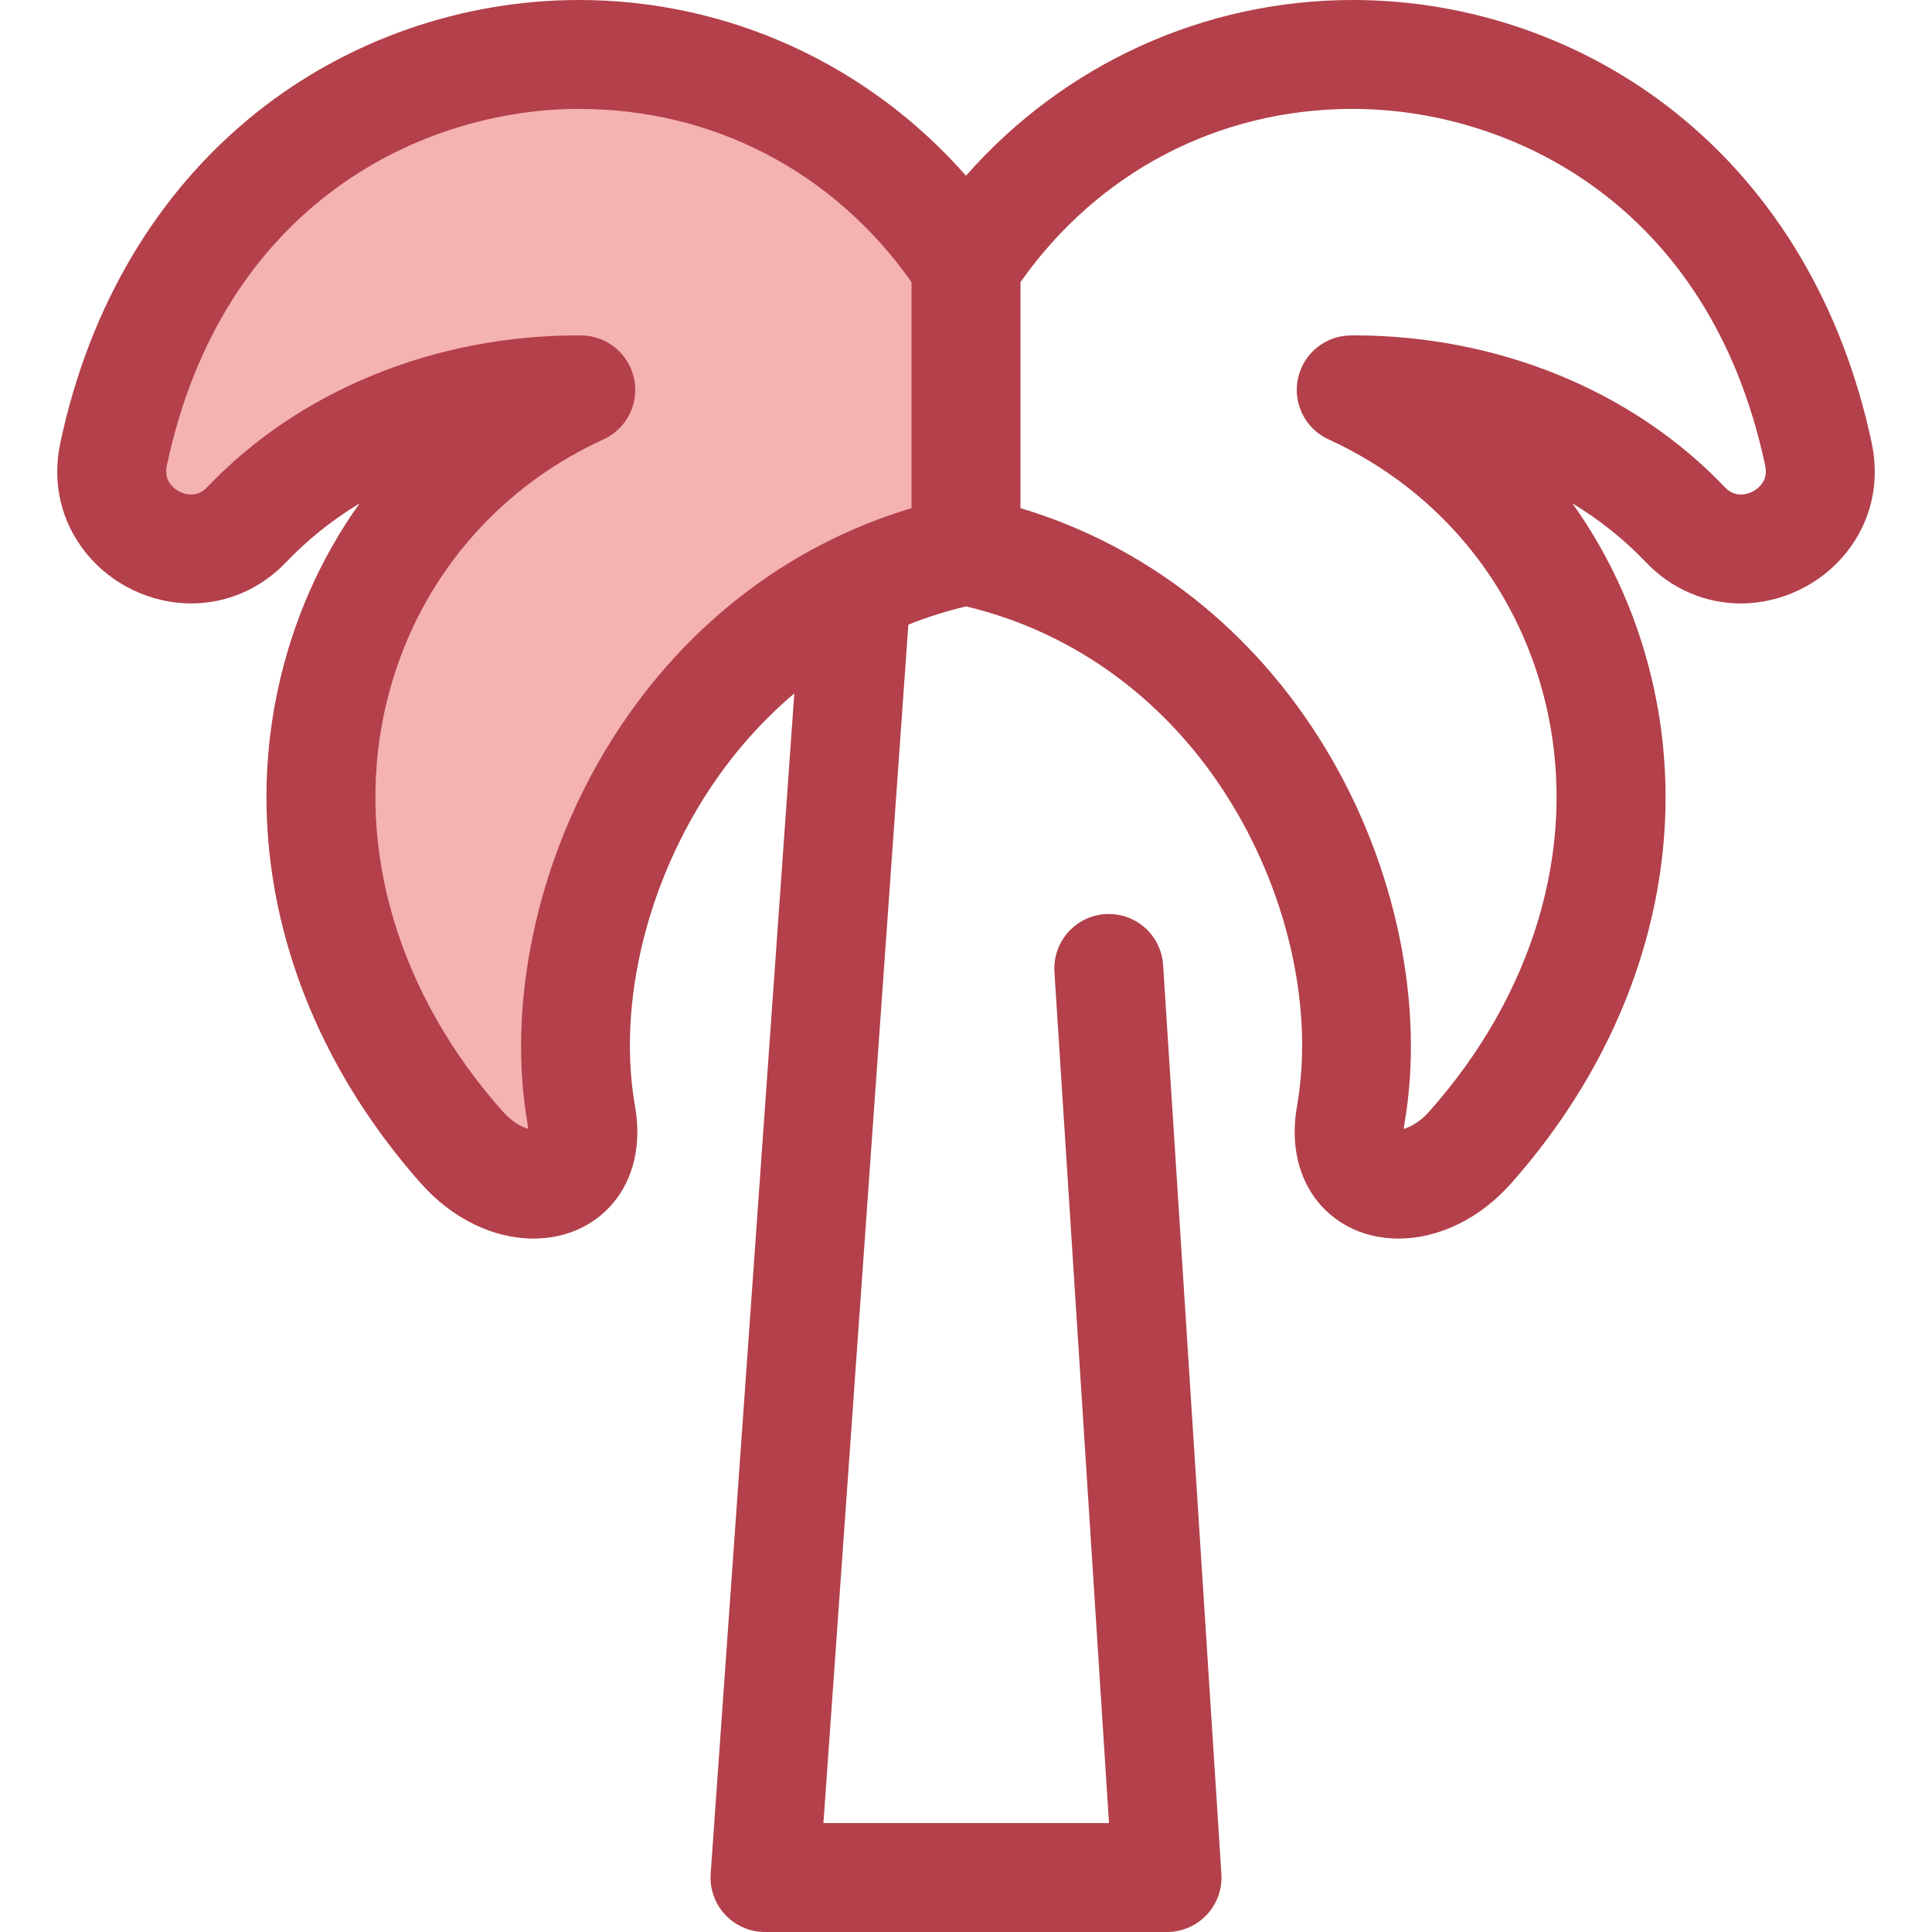 <?xml version="1.0" encoding="iso-8859-1"?>
<!-- Generator: Adobe Illustrator 19.0.0, SVG Export Plug-In . SVG Version: 6.00 Build 0)  -->
<svg version="1.1" id="Layer_1" xmlns="http://www.w3.org/2000/svg" xmlns:xlink="http://www.w3.org/1999/xlink" x="0px" y="0px"
	 viewBox="0 0 512 512" style="enable-background:new 0 0 512 512;" xml:space="preserve">
<path style="fill:#F4B2B0;" d="M256,145.878V70.34C197.542-19.132,55.691-0.336,30.096,120.385
	c-4.322,20.383,20.941,33.709,35.323,18.612c21.602-22.679,53.621-35.693,87.846-35.693c0.218,0,0.437,0.016,0.655,0.016
	c-71.821,32.851-95.801,128.36-31.522,200.769c13.786,15.533,35.303,12.226,31.678-8.422
	C144.306,240.062,180.512,161.621,256,145.878z"/>
<path style="fill:#B3404A;" d="M496.02,117.392c-7.692-36.286-25.687-66.577-52.037-87.598C419.902,10.581,389.554,0,358.528,0
	C318.967,0,281.886,17.119,256,46.572C230.115,17.119,193.034,0,153.473,0c-31.026,0-61.374,10.581-85.455,29.792
	c-26.351,21.022-44.344,51.312-52.037,87.599c-2.25,10.603,0.192,20.982,6.871,29.224c6.747,8.327,17.146,13.3,27.818,13.3
	c9.512,0,18.46-3.895,25.197-10.966c5.697-5.981,12.24-11.191,19.432-15.555c-10.438,14.621-17.892,31.473-21.761,49.81
	c-9.486,44.972,4.389,92.524,38.068,130.463c8.213,9.255,19.07,14.564,29.784,14.564c0.001,0,0.001,0,0.003,0
	c8.5,0,15.995-3.349,21.102-9.428c5.49-6.538,7.548-15.64,5.795-25.632c-4.398-25.032,2.003-54.892,17.123-79.874
	c6.932-11.454,15.418-21.358,25.086-29.537L188.333,496.55c-0.283,3.994,1.107,7.926,3.835,10.855
	c2.73,2.931,6.552,4.594,10.557,4.594H309.28c3.988,0,7.796-1.651,10.525-4.558c2.729-2.909,4.13-6.816,3.876-10.795
	l-15.445-240.916c-0.511-7.952-7.356-13.998-15.323-13.477c-7.953,0.511-13.986,7.371-13.477,15.323l14.46,225.565h-75.682
	l22.507-317.607c4.942-1.977,10.044-3.589,15.284-4.834c29.198,6.935,54.188,25.494,70.59,52.595
	c15.121,24.983,21.521,54.842,17.122,79.877c-1.753,9.99,0.304,19.09,5.796,25.63c5.107,6.081,12.6,9.43,21.103,9.43
	c10.714,0,21.569-5.309,29.784-14.562c33.68-37.941,47.555-85.493,38.069-130.465c-3.869-18.337-11.323-35.189-21.761-49.81
	c7.19,4.362,13.735,9.574,19.432,15.555c6.737,7.072,15.686,10.968,25.198,10.966c10.672,0,21.073-4.972,27.818-13.301
	C495.828,138.372,498.268,127.993,496.02,117.392z M160.721,198.354c-18.633,30.785-26.429,68.098-20.858,99.808
	c0.066,0.374,0.11,0.706,0.14,0.997c-1.713-0.462-4.247-1.756-6.815-4.649c-27.543-31.026-38.991-69.424-31.414-105.349
	c6.844-32.442,28.038-58.947,58.146-72.718c6.171-2.822,9.541-9.562,8.096-16.193c-1.43-6.567-7.2-11.268-13.904-11.357
	c-0.283-0.01-0.567-0.017-0.85-0.017c-38.148,0-73.975,14.642-98.292,40.169c-1.291,1.353-2.698,2.013-4.301,2.013
	c-1.996,0-4.114-1.023-5.397-2.609c-1.14-1.407-1.486-3.066-1.062-5.07c14.792-69.765,68.102-94.518,109.262-94.518
	c35.599,0,67.478,16.676,88.099,45.913v59.891C208.14,144.665,179.727,166.951,160.721,198.354z M466.728,128.448
	c-1.284,1.586-3.402,2.609-5.397,2.609c-1.603,0-3.011-0.659-4.301-2.013c-24.318-25.527-60.145-40.169-98.292-40.169
	c-0.268,0-0.537,0.006-0.847,0.017c-6.704,0.088-12.476,4.789-13.907,11.357c-1.444,6.63,1.925,13.37,8.096,16.193
	c30.108,13.771,51.302,40.277,58.146,72.718c7.578,35.925-3.871,74.323-31.414,105.351c-2.566,2.892-5.102,4.186-6.814,4.648
	c0.029-0.291,0.074-0.623,0.139-0.996c5.573-31.713-2.224-69.025-20.856-99.811c-19.006-31.403-47.418-53.689-80.849-63.691V74.772
	c20.618-29.237,52.497-45.913,88.096-45.913c41.158,0,94.471,24.754,109.262,94.518
	C468.214,125.383,467.868,127.041,466.728,128.448z"/>
<g>
</g>
<g>
</g>
<g>
</g>
<g>
</g>
<g>
</g>
<g>
</g>
<g>
</g>
<g>
</g>
<g>
</g>
<g>
</g>
<g>
</g>
<g>
</g>
<g>
</g>
<g>
</g>
<g>
</g>
</svg>
